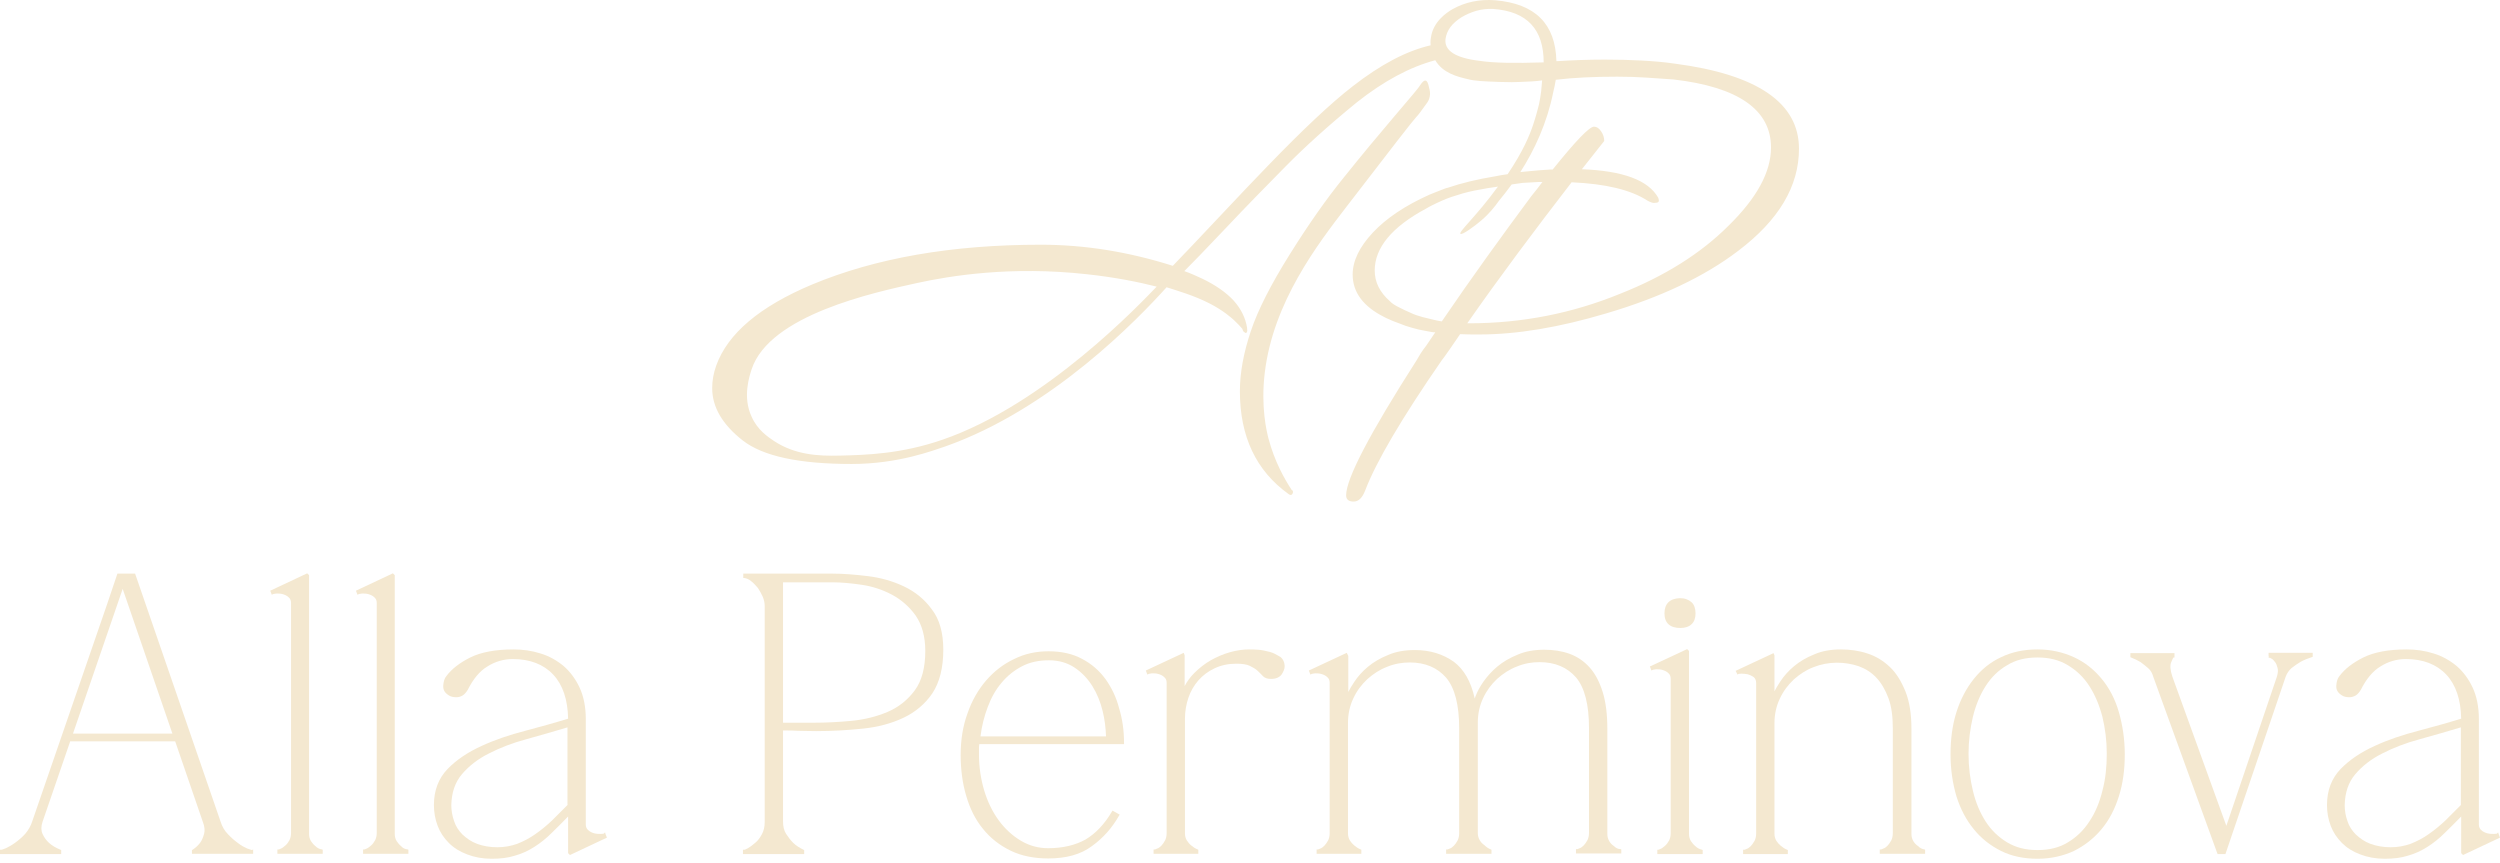 <?xml version="1.0" encoding="UTF-8"?> <svg xmlns="http://www.w3.org/2000/svg" width="113" height="39" viewBox="0 0 113 39" fill="none"><path d="M11.386 38.423C11.372 38.423 11.344 38.409 11.175 38.353C11.049 38.297 10.908 38.226 10.768 38.114C10.614 38.002 10.459 37.875 10.305 37.707C10.15 37.553 10.038 37.356 9.968 37.131L6.121 25.97L6.107 25.928H5.573C5.545 25.928 5.503 25.928 5.475 25.928C5.447 25.928 5.405 25.928 5.391 25.928H5.307L4.843 27.304L1.46 37.117C1.39 37.342 1.278 37.525 1.137 37.693C0.983 37.861 0.828 37.988 0.674 38.1C0.519 38.212 0.379 38.283 0.267 38.339C0.098 38.409 0.07 38.409 0.056 38.409H0V38.605H2.766V38.423L2.738 38.409C2.527 38.325 2.359 38.226 2.218 38.1C2.092 37.988 1.994 37.847 1.923 37.693C1.853 37.538 1.853 37.356 1.923 37.145L3.173 33.509H7.918L9.167 37.145C9.252 37.356 9.266 37.553 9.224 37.693C9.182 37.847 9.125 37.988 9.041 38.1C8.943 38.226 8.831 38.325 8.704 38.409L8.676 38.423V38.591H11.442V38.395L11.386 38.423ZM3.299 33.158L5.545 26.616L7.792 33.158H3.299Z" fill="#F4E8D0"></path><path d="M14.251 38.24C14.18 38.184 14.11 38.1 14.054 38.016C13.998 37.917 13.97 37.819 13.97 37.693V25.998L13.886 25.914L12.215 26.7L12.285 26.883L12.341 26.855C12.341 26.855 12.369 26.841 12.496 26.827C12.58 26.827 12.678 26.827 12.776 26.855C12.875 26.883 12.973 26.925 13.043 26.995C13.113 27.051 13.155 27.136 13.155 27.248V37.651C13.155 37.777 13.127 37.889 13.085 37.974C13.029 38.072 12.973 38.156 12.903 38.212C12.833 38.268 12.776 38.325 12.706 38.353C12.622 38.395 12.594 38.395 12.594 38.395H12.538V38.591H14.587V38.409L14.559 38.395C14.433 38.381 14.335 38.325 14.251 38.24Z" fill="#F4E8D0"></path><path d="M18.123 38.24C18.053 38.184 17.983 38.1 17.927 38.016C17.871 37.917 17.843 37.819 17.843 37.693V25.998L17.759 25.914L16.088 26.7L16.158 26.883L16.214 26.855C16.214 26.855 16.242 26.841 16.369 26.827C16.453 26.827 16.551 26.827 16.649 26.855C16.748 26.883 16.846 26.925 16.916 26.995C16.986 27.051 17.029 27.136 17.029 27.248V37.651C17.029 37.777 17 37.889 16.958 37.974C16.902 38.072 16.846 38.156 16.776 38.212C16.706 38.268 16.649 38.325 16.579 38.353C16.495 38.395 16.467 38.395 16.467 38.395H16.411V38.591H18.46V38.409L18.432 38.395C18.292 38.381 18.194 38.325 18.123 38.24Z" fill="#F4E8D0"></path><path d="M27.349 37.623L27.293 37.679C27.293 37.679 27.265 37.693 27.152 37.693C27.068 37.693 26.97 37.693 26.857 37.665C26.759 37.636 26.661 37.594 26.591 37.524C26.52 37.468 26.478 37.384 26.478 37.272V32.498C26.478 31.951 26.38 31.473 26.198 31.08C26.015 30.687 25.762 30.35 25.468 30.098C25.159 29.845 24.808 29.648 24.429 29.536C24.036 29.41 23.628 29.354 23.207 29.354C22.393 29.354 21.733 29.48 21.256 29.718C20.779 29.957 20.413 30.238 20.175 30.561C20.091 30.659 20.049 30.799 20.035 30.982C20.02 31.179 20.105 31.319 20.287 31.431C20.371 31.488 20.484 31.515 20.624 31.515C20.736 31.515 20.821 31.488 20.919 31.431C21.003 31.375 21.073 31.291 21.143 31.179C21.382 30.701 21.677 30.336 22.028 30.126C22.379 29.901 22.772 29.789 23.179 29.789C23.951 29.789 24.569 30.027 25.004 30.491C25.439 30.954 25.664 31.628 25.678 32.484C25.088 32.667 24.429 32.849 23.741 33.032C23.039 33.214 22.365 33.439 21.761 33.72C21.143 34 20.624 34.351 20.231 34.758C19.824 35.18 19.613 35.727 19.613 36.387C19.613 36.71 19.669 37.033 19.782 37.328C19.894 37.623 20.062 37.875 20.287 38.1C20.512 38.325 20.779 38.493 21.116 38.619C21.438 38.746 21.817 38.816 22.224 38.816C22.618 38.816 22.969 38.774 23.277 38.675C23.586 38.591 23.881 38.451 24.148 38.282C24.415 38.114 24.681 37.903 24.934 37.651C25.159 37.426 25.411 37.187 25.678 36.907V38.563L25.762 38.647L27.433 37.861L27.377 37.721L27.349 37.623ZM25.664 36.373C25.425 36.612 25.187 36.85 24.948 37.089C24.709 37.314 24.457 37.524 24.19 37.707C23.937 37.889 23.657 38.03 23.376 38.142C23.095 38.24 22.8 38.296 22.477 38.296C22.14 38.296 21.831 38.24 21.565 38.142C21.298 38.044 21.087 37.889 20.905 37.721C20.736 37.552 20.596 37.342 20.526 37.117C20.442 36.878 20.399 36.64 20.399 36.387C20.413 35.825 20.568 35.362 20.877 34.997C21.186 34.632 21.593 34.309 22.098 34.057C22.59 33.804 23.165 33.579 23.797 33.411C24.415 33.242 25.032 33.06 25.65 32.877V36.373H25.664Z" fill="#F4E8D0"></path><path d="M40.854 26.504C40.349 26.265 39.801 26.111 39.226 26.041C38.65 25.97 38.117 25.928 37.639 25.928H33.596V26.125H33.638C33.736 26.139 33.849 26.181 33.947 26.265C34.059 26.349 34.158 26.462 34.256 26.574C34.34 26.7 34.41 26.827 34.48 26.981C34.537 27.122 34.565 27.262 34.565 27.402V37.145C34.565 37.37 34.523 37.553 34.438 37.707C34.354 37.861 34.256 38.002 34.13 38.1C34.017 38.198 33.905 38.283 33.807 38.339C33.68 38.409 33.652 38.409 33.638 38.409H33.582V38.605H36.348V38.423L36.32 38.409C36.151 38.325 35.983 38.226 35.856 38.1C35.744 37.988 35.632 37.847 35.533 37.693C35.435 37.538 35.393 37.356 35.393 37.131V33.018H35.533C35.688 33.018 35.87 33.018 36.067 33.032C36.264 33.032 36.544 33.046 36.895 33.046C37.611 33.046 38.327 33.004 39.001 32.934C39.689 32.864 40.307 32.695 40.84 32.442C41.374 32.19 41.823 31.811 42.146 31.333C42.469 30.842 42.637 30.182 42.637 29.368C42.637 28.61 42.469 27.992 42.118 27.543C41.795 27.093 41.36 26.742 40.854 26.504ZM41.346 31.207C41.023 31.642 40.616 31.965 40.124 32.176C39.633 32.386 39.071 32.527 38.482 32.583C37.892 32.639 37.316 32.667 36.783 32.667H35.393V26.321H37.639C38.032 26.321 38.482 26.363 38.959 26.434C39.436 26.504 39.9 26.658 40.321 26.883C40.742 27.108 41.107 27.43 41.388 27.823C41.669 28.231 41.823 28.764 41.823 29.424C41.823 30.168 41.669 30.772 41.346 31.207Z" fill="#F4E8D0"></path><path d="M49.964 30.688C49.683 30.308 49.332 30 48.897 29.775C48.476 29.55 47.971 29.438 47.395 29.438C46.833 29.438 46.314 29.55 45.837 29.789C45.359 30.014 44.938 30.337 44.573 30.758C44.222 31.165 43.927 31.67 43.731 32.246C43.52 32.821 43.422 33.453 43.422 34.127C43.422 34.787 43.506 35.419 43.675 35.98C43.843 36.556 44.096 37.061 44.433 37.468C44.77 37.889 45.191 38.212 45.682 38.451C46.173 38.69 46.749 38.802 47.381 38.802C48.195 38.802 48.855 38.62 49.36 38.24C49.866 37.875 50.273 37.412 50.582 36.865L50.61 36.822L50.287 36.64L50.259 36.682C49.922 37.258 49.515 37.679 49.066 37.946C48.616 38.198 48.041 38.339 47.381 38.339C46.932 38.339 46.525 38.226 46.145 38.002C45.766 37.777 45.429 37.468 45.149 37.089C44.868 36.71 44.643 36.247 44.489 35.742C44.334 35.222 44.25 34.675 44.25 34.113V33.846C44.25 33.79 44.25 33.72 44.264 33.636H50.806V33.58C50.806 33.032 50.736 32.513 50.582 32.007C50.455 31.516 50.245 31.081 49.964 30.688ZM44.32 33.271C44.377 32.807 44.489 32.372 44.643 31.965C44.798 31.544 45.008 31.165 45.275 30.856C45.528 30.547 45.851 30.294 46.202 30.112C46.553 29.929 46.96 29.845 47.409 29.845C47.858 29.845 48.237 29.957 48.56 30.168C48.883 30.379 49.164 30.673 49.374 31.01C49.585 31.347 49.739 31.726 49.838 32.133C49.936 32.527 49.978 32.906 49.992 33.285H44.32V33.271Z" fill="#F4E8D0"></path><path d="M57.393 29.466C57.224 29.424 57.056 29.382 56.873 29.368C56.691 29.354 56.55 29.354 56.452 29.354C56.185 29.354 55.89 29.396 55.596 29.48C55.287 29.564 55.006 29.691 54.725 29.845C54.458 29.999 54.206 30.196 53.981 30.421C53.799 30.603 53.658 30.799 53.546 31.01V29.62L53.504 29.508L51.791 30.308L51.861 30.491L51.917 30.463C51.917 30.463 51.945 30.449 52.072 30.434C52.156 30.434 52.254 30.434 52.353 30.463C52.451 30.491 52.549 30.533 52.619 30.603C52.69 30.659 52.732 30.743 52.732 30.856V37.665C52.732 37.791 52.704 37.903 52.661 37.987C52.605 38.086 52.549 38.17 52.493 38.226C52.437 38.282 52.367 38.339 52.31 38.352C52.226 38.395 52.198 38.395 52.198 38.395H52.142V38.591H54.164V38.409L54.136 38.395C54.023 38.352 53.925 38.282 53.841 38.212C53.77 38.156 53.7 38.072 53.644 37.987C53.588 37.889 53.56 37.791 53.56 37.665V32.47C53.56 32.161 53.616 31.838 53.714 31.544C53.813 31.249 53.967 30.982 54.164 30.757C54.36 30.533 54.599 30.35 54.894 30.21C55.188 30.07 55.511 29.999 55.876 29.999C56.143 29.999 56.354 30.027 56.494 30.098C56.635 30.168 56.761 30.238 56.845 30.322C56.929 30.406 57.014 30.477 57.084 30.561C57.168 30.645 57.28 30.687 57.449 30.687C57.673 30.687 57.828 30.617 57.926 30.491C58.01 30.364 58.066 30.238 58.066 30.126C58.066 29.943 57.996 29.789 57.87 29.691C57.701 29.592 57.561 29.508 57.393 29.466Z" fill="#F4E8D0"></path><path d="M72.947 38.24C72.862 38.184 72.792 38.114 72.736 38.016C72.68 37.917 72.652 37.819 72.652 37.693V32.948C72.652 32.288 72.582 31.726 72.441 31.277C72.301 30.828 72.104 30.449 71.851 30.168C71.599 29.887 71.29 29.677 70.939 29.55C70.588 29.424 70.209 29.368 69.802 29.368C69.353 29.368 68.945 29.438 68.594 29.592C68.243 29.733 67.935 29.915 67.682 30.126C67.429 30.336 67.219 30.575 67.05 30.814C66.882 31.052 66.769 31.277 66.699 31.459L66.657 31.572C66.489 30.8 66.166 30.252 65.716 29.915C65.225 29.564 64.635 29.382 63.947 29.382C63.498 29.382 63.091 29.452 62.74 29.606C62.389 29.747 62.08 29.929 61.828 30.14C61.575 30.35 61.364 30.589 61.21 30.828C61.097 30.996 61.013 31.137 60.943 31.277V29.648L60.873 29.508L59.16 30.308L59.23 30.491L59.286 30.463C59.286 30.463 59.315 30.449 59.441 30.435C59.525 30.435 59.623 30.435 59.722 30.463C59.82 30.491 59.918 30.533 59.989 30.603C60.059 30.659 60.101 30.744 60.101 30.856V37.665C60.101 37.791 60.073 37.903 60.031 37.988C59.974 38.086 59.918 38.17 59.862 38.226C59.806 38.282 59.736 38.339 59.68 38.353C59.595 38.395 59.567 38.395 59.567 38.395H59.511V38.591H61.533V38.409L61.505 38.395C61.392 38.353 61.294 38.282 61.21 38.212C61.14 38.156 61.069 38.072 61.013 37.988C60.957 37.889 60.929 37.791 60.929 37.665V32.667C60.929 32.274 61.013 31.895 61.168 31.572C61.322 31.235 61.533 30.954 61.8 30.701C62.066 30.463 62.361 30.266 62.698 30.14C63.035 29.999 63.386 29.943 63.723 29.943C64.425 29.943 64.972 30.182 65.365 30.631C65.758 31.095 65.955 31.867 65.955 32.919V37.665C65.955 37.791 65.927 37.903 65.885 37.988C65.829 38.086 65.772 38.17 65.716 38.226C65.66 38.282 65.59 38.339 65.534 38.353C65.45 38.395 65.422 38.395 65.422 38.395H65.365V38.591H67.415V38.409L67.387 38.395C67.275 38.353 67.176 38.282 67.092 38.198C67.008 38.142 66.938 38.072 66.882 37.974C66.826 37.875 66.797 37.777 66.797 37.651V32.653C66.797 32.26 66.882 31.881 67.036 31.558C67.191 31.221 67.401 30.94 67.668 30.687C67.935 30.449 68.229 30.252 68.566 30.126C68.903 29.985 69.24 29.929 69.591 29.929C70.293 29.929 70.841 30.168 71.234 30.617C71.627 31.08 71.823 31.853 71.823 32.906V37.651C71.823 37.777 71.795 37.889 71.753 37.974C71.697 38.072 71.641 38.156 71.585 38.212C71.528 38.268 71.458 38.325 71.402 38.339C71.318 38.381 71.29 38.381 71.29 38.381H71.234V38.577H73.283V38.395L73.255 38.381C73.129 38.381 73.031 38.325 72.947 38.24Z" fill="#F4E8D0"></path><path d="M75.234 27.725C75.234 28.16 75.487 28.385 75.95 28.385C76.161 28.385 76.344 28.329 76.456 28.216C76.582 28.104 76.638 27.936 76.638 27.725C76.638 27.514 76.582 27.332 76.456 27.22C76.329 27.107 76.161 27.037 75.936 27.037C75.473 27.051 75.234 27.29 75.234 27.725Z" fill="#F4E8D0"></path><path d="M76.624 38.24C76.554 38.184 76.484 38.099 76.427 38.015C76.371 37.917 76.343 37.818 76.343 37.692V29.423L76.259 29.339L74.574 30.125L74.644 30.308L74.701 30.279C74.701 30.279 74.729 30.265 74.855 30.251C74.939 30.251 75.037 30.251 75.136 30.279C75.234 30.308 75.332 30.35 75.403 30.42C75.473 30.476 75.515 30.56 75.515 30.673V37.664C75.515 37.79 75.487 37.903 75.445 37.987C75.388 38.085 75.332 38.169 75.262 38.226C75.192 38.282 75.136 38.338 75.066 38.366C74.981 38.408 74.953 38.408 74.953 38.408H74.911V38.605H76.961V38.422L76.933 38.408C76.806 38.38 76.708 38.324 76.624 38.24Z" fill="#F4E8D0"></path><path d="M86.692 38.24C86.608 38.184 86.538 38.114 86.481 38.016C86.425 37.917 86.397 37.819 86.397 37.693V32.947C86.397 32.288 86.313 31.726 86.13 31.263C85.948 30.814 85.723 30.434 85.429 30.154C85.134 29.873 84.797 29.662 84.404 29.536C84.025 29.41 83.618 29.354 83.21 29.354C82.761 29.354 82.354 29.424 82.003 29.578C81.652 29.718 81.343 29.901 81.091 30.112C80.838 30.322 80.627 30.561 80.473 30.799C80.361 30.968 80.276 31.108 80.206 31.249V29.62L80.164 29.522L78.451 30.322L78.535 30.491L78.578 30.463C78.578 30.463 78.606 30.449 78.718 30.449C78.802 30.449 78.9 30.463 78.999 30.477C79.097 30.505 79.181 30.547 79.265 30.603C79.336 30.659 79.378 30.757 79.378 30.87V37.679C79.378 37.805 79.35 37.917 79.308 38.002C79.251 38.1 79.195 38.184 79.139 38.24C79.083 38.296 79.013 38.352 78.957 38.367C78.872 38.409 78.844 38.409 78.844 38.409H78.788V38.605H80.81V38.423L80.782 38.409C80.669 38.367 80.571 38.296 80.487 38.226C80.417 38.17 80.346 38.086 80.29 38.002C80.234 37.903 80.206 37.805 80.206 37.679V32.681C80.206 32.288 80.29 31.909 80.445 31.586C80.599 31.249 80.81 30.968 81.076 30.715C81.343 30.477 81.638 30.28 81.975 30.154C82.649 29.887 83.379 29.901 84.011 30.112C84.32 30.224 84.586 30.392 84.811 30.631C85.035 30.87 85.218 31.179 85.358 31.558C85.499 31.937 85.555 32.4 85.555 32.919V37.665C85.555 37.791 85.527 37.903 85.485 37.987C85.429 38.086 85.372 38.17 85.316 38.226C85.26 38.282 85.19 38.339 85.134 38.352C85.049 38.395 85.021 38.395 85.021 38.395H84.965V38.591H87.015V38.409L86.987 38.395C86.875 38.381 86.776 38.325 86.692 38.24Z" fill="#F4E8D0"></path><path d="M94.987 30.673C94.636 30.252 94.229 29.929 93.738 29.704C93.246 29.48 92.699 29.354 92.095 29.354C91.491 29.354 90.944 29.466 90.452 29.704C89.961 29.929 89.554 30.266 89.217 30.687C88.88 31.108 88.613 31.614 88.431 32.189C88.248 32.765 88.164 33.411 88.164 34.099C88.164 34.787 88.262 35.418 88.431 35.994C88.613 36.57 88.88 37.075 89.217 37.482C89.554 37.903 89.975 38.226 90.452 38.465C90.93 38.703 91.491 38.816 92.095 38.816C92.699 38.816 93.246 38.69 93.738 38.465C94.215 38.226 94.636 37.903 94.987 37.482C95.338 37.061 95.591 36.57 95.773 35.994C95.956 35.418 96.04 34.787 96.04 34.099C96.04 33.411 95.942 32.779 95.773 32.189C95.605 31.6 95.338 31.094 94.987 30.673ZM95.029 35.741C94.903 36.261 94.706 36.738 94.439 37.131C94.187 37.524 93.85 37.847 93.471 38.072C93.092 38.31 92.629 38.423 92.095 38.423C91.561 38.423 91.112 38.31 90.719 38.072C90.326 37.833 90.003 37.524 89.751 37.131C89.498 36.738 89.301 36.275 89.175 35.741C89.049 35.222 88.978 34.66 88.978 34.071C88.978 33.495 89.049 32.934 89.175 32.4C89.301 31.881 89.498 31.403 89.751 31.01C90.003 30.617 90.326 30.294 90.719 30.07C91.098 29.831 91.561 29.718 92.095 29.718C92.629 29.718 93.078 29.831 93.471 30.07C93.864 30.308 94.187 30.617 94.439 31.01C94.692 31.403 94.889 31.866 95.029 32.4C95.156 32.934 95.226 33.481 95.226 34.071C95.226 34.66 95.169 35.222 95.029 35.741Z" fill="#F4E8D0"></path><path d="M102.554 29.676L102.54 29.732H102.596C102.596 29.732 102.611 29.732 102.681 29.775C102.737 29.803 102.779 29.859 102.835 29.929C102.891 29.999 102.919 30.098 102.947 30.196C102.976 30.294 102.962 30.42 102.919 30.575L100.631 37.328L98.188 30.575C98.09 30.28 98.076 30.055 98.146 29.915C98.202 29.775 98.23 29.732 98.244 29.718H98.287V29.522H96.293V29.704L96.321 29.718C96.475 29.775 96.616 29.845 96.756 29.929C96.869 30.013 96.995 30.111 97.107 30.21C97.219 30.308 97.29 30.448 97.332 30.603L100.224 38.577L100.238 38.605H100.589L103.312 30.589C103.369 30.434 103.467 30.294 103.579 30.196C103.706 30.098 103.846 29.999 103.986 29.915C104.141 29.831 104.309 29.761 104.492 29.704L104.534 29.69V29.508H102.54V29.676H102.554Z" fill="#F4E8D0"></path><path d="M112.943 37.707L112.915 37.623L112.859 37.679C112.859 37.679 112.831 37.693 112.719 37.693C112.634 37.693 112.536 37.693 112.424 37.665C112.326 37.636 112.227 37.594 112.157 37.524C112.087 37.468 112.045 37.384 112.045 37.272V32.498C112.045 31.951 111.947 31.473 111.764 31.08C111.581 30.687 111.329 30.35 111.034 30.098C110.725 29.845 110.374 29.648 109.995 29.536C109.602 29.41 109.195 29.354 108.774 29.354C107.959 29.354 107.3 29.48 106.822 29.718C106.345 29.957 105.98 30.238 105.741 30.561C105.657 30.659 105.615 30.799 105.601 30.982C105.587 31.179 105.671 31.319 105.854 31.431C105.938 31.488 106.05 31.515 106.19 31.515C106.289 31.515 106.387 31.488 106.485 31.431C106.57 31.375 106.64 31.291 106.71 31.179C106.949 30.701 107.243 30.336 107.594 30.126C107.945 29.901 108.338 29.789 108.746 29.789C109.518 29.789 110.135 30.027 110.571 30.491C111.006 30.954 111.231 31.628 111.245 32.484C110.655 32.667 109.995 32.849 109.307 33.032C108.605 33.214 107.931 33.439 107.328 33.72C106.71 34 106.191 34.351 105.797 34.758C105.39 35.18 105.18 35.727 105.18 36.387C105.18 36.71 105.236 37.033 105.348 37.328C105.46 37.623 105.629 37.875 105.854 38.1C106.078 38.325 106.345 38.493 106.682 38.619C107.005 38.746 107.384 38.816 107.791 38.816C108.184 38.816 108.535 38.774 108.844 38.675C109.153 38.591 109.448 38.451 109.714 38.282C109.981 38.114 110.248 37.903 110.5 37.651C110.725 37.426 110.978 37.187 111.245 36.907V38.563L111.329 38.647L112.999 37.861L112.943 37.707ZM111.245 36.373C111.006 36.612 110.767 36.85 110.529 37.089C110.29 37.314 110.037 37.524 109.77 37.707C109.518 37.889 109.237 38.03 108.956 38.142C108.675 38.24 108.381 38.296 108.058 38.296C107.721 38.296 107.412 38.24 107.145 38.142C106.878 38.044 106.668 37.889 106.485 37.721C106.317 37.552 106.176 37.342 106.106 37.117C106.022 36.878 105.98 36.64 105.98 36.387C105.994 35.825 106.148 35.362 106.457 34.997C106.766 34.632 107.173 34.309 107.679 34.057C108.17 33.804 108.746 33.579 109.377 33.411C109.995 33.242 110.613 33.06 111.231 32.877V36.373H111.245Z" fill="#F4E8D0"></path><path d="M57.335 19.821C57.25 19.484 56.984 18.389 57.166 16.858C57.545 13.658 59.553 11.046 60.858 9.348C62.866 6.736 63.877 5.431 64.003 5.304C64.115 5.192 64.242 5.01 64.495 4.659C64.537 4.602 64.593 4.518 64.621 4.378C64.663 4.209 64.621 4.069 64.593 3.957C64.522 3.578 64.396 3.535 64.186 3.858C64.157 3.929 63.764 4.392 63.034 5.248C62.304 6.105 61.532 7.031 60.746 8.014C59.946 8.997 59.132 10.162 58.289 11.51C57.447 12.857 56.857 14.008 56.534 14.977C56.211 15.946 56.043 16.844 56.043 17.687C56.043 19.722 56.773 21.281 58.247 22.334C58.345 22.404 58.416 22.376 58.444 22.25C58.444 22.193 58.43 22.165 58.388 22.151C58.065 21.66 57.615 20.874 57.335 19.821Z" fill="#F4E8D0"></path><path d="M54.668 13.714C55.3 14.037 55.651 14.36 55.763 14.458C55.931 14.613 56.058 14.753 56.156 14.865C56.17 14.936 56.198 14.992 56.254 15.02C56.296 15.062 56.339 15.062 56.353 15.02C56.381 14.992 56.381 14.908 56.367 14.809C56.296 14.374 56.1 13.967 55.763 13.588C55.426 13.223 54.949 12.886 54.331 12.591C54.092 12.479 53.812 12.352 53.531 12.254C53.868 11.917 54.499 11.271 55.426 10.289C56.353 9.306 57.251 8.393 58.108 7.523C58.964 6.653 60.031 5.684 61.322 4.631C62.544 3.662 63.723 3.03 64.874 2.722C65.211 3.297 65.857 3.466 66.348 3.578C66.657 3.662 67.036 3.676 67.78 3.704C68.201 3.718 68.524 3.718 68.707 3.704C69.086 3.69 69.423 3.676 69.704 3.634C69.69 3.789 69.676 3.943 69.662 4.111C69.633 4.322 69.605 4.533 69.563 4.715C69.507 4.94 69.423 5.263 69.297 5.642C69.142 6.105 68.847 6.835 68.145 7.874C67.949 7.902 67.752 7.93 67.57 7.972C66.798 8.099 66.082 8.267 65.422 8.492C65.422 8.478 65.239 8.548 64.888 8.688L64.608 8.801C63.513 9.292 62.656 9.867 62.052 10.513C61.449 11.159 61.14 11.791 61.14 12.409C61.14 13.209 61.617 13.855 62.572 14.332C62.642 14.374 62.712 14.402 62.782 14.43C62.867 14.472 62.937 14.5 63.007 14.528C63.26 14.627 63.47 14.697 63.526 14.725C63.695 14.781 63.892 14.837 64.116 14.893C64.299 14.936 64.495 14.964 64.706 15.006C64.762 15.02 64.818 15.02 64.874 15.02C64.734 15.216 64.608 15.427 64.467 15.623C64.383 15.722 64.299 15.848 64.214 15.975C64.144 16.087 64.088 16.185 64.032 16.283C61.912 19.596 60.845 21.632 60.845 22.39C60.845 22.573 60.957 22.671 61.182 22.671C61.407 22.671 61.575 22.503 61.702 22.18C62.193 20.888 63.344 18.923 65.169 16.283C65.239 16.199 65.295 16.115 65.366 16.017C65.422 15.932 65.478 15.862 65.534 15.778C65.689 15.553 65.843 15.329 65.997 15.104C66.278 15.118 66.573 15.118 66.868 15.118C68.581 15.118 70.49 14.795 72.61 14.163C75.038 13.447 77.032 12.507 78.562 11.342C80.401 9.952 81.314 8.421 81.314 6.723C81.314 4.659 79.447 3.367 75.698 2.876C75.221 2.806 74.716 2.764 74.196 2.736C73.677 2.708 73.115 2.694 72.54 2.694C71.781 2.694 71.066 2.722 70.392 2.764C70.378 2.764 70.364 2.764 70.35 2.764C70.307 1.079 69.395 0.167 67.584 0.012C66.868 -0.044 66.222 0.096 65.646 0.419C65.38 0.574 64.776 0.981 64.678 1.697C64.664 1.753 64.65 1.879 64.664 2.048C63.569 2.3 62.403 2.918 61.14 3.901C60.143 4.673 58.866 5.88 57.293 7.509C56.746 8.07 56.016 8.843 55.103 9.811C54.176 10.794 53.489 11.524 53.011 12.015C51.018 11.384 49.038 11.061 47.045 11.061C43.016 11.061 39.576 11.665 36.712 12.858C34.339 13.855 32.893 15.076 32.374 16.522C32.248 16.873 32.191 17.21 32.191 17.547C32.191 18.403 32.655 19.189 33.567 19.905C34.48 20.621 36.122 20.972 38.495 20.972C40.615 20.972 42.187 20.355 42.707 20.186C47.536 18.487 51.439 14.416 52.73 12.984C53.25 13.153 53.952 13.349 54.668 13.714ZM65.169 14.528C65.057 14.514 64.945 14.486 64.818 14.458C64.636 14.416 64.467 14.374 64.299 14.332C64.102 14.276 63.92 14.22 63.751 14.135C63.583 14.065 63.414 13.981 63.246 13.897C63.175 13.869 63.091 13.812 62.993 13.756C62.923 13.714 62.867 13.658 62.825 13.616C62.361 13.209 62.137 12.745 62.137 12.226C62.137 11.201 62.909 10.261 64.453 9.432C64.537 9.376 64.636 9.334 64.734 9.278C64.888 9.194 65.043 9.137 65.183 9.067C65.464 8.941 65.773 8.843 66.11 8.744C66.447 8.646 66.826 8.576 67.233 8.506C67.387 8.478 67.556 8.464 67.71 8.435C67.71 8.435 67.71 8.435 67.696 8.45C66.713 9.797 65.927 10.471 66.011 10.569C66.082 10.64 66.643 10.232 66.952 9.966C67.317 9.657 67.57 9.334 67.738 9.095C67.935 8.857 68.131 8.604 68.328 8.337C68.496 8.309 68.651 8.295 68.819 8.267C69.072 8.253 69.311 8.239 69.563 8.225C69.62 8.225 69.662 8.225 69.718 8.225C69.563 8.435 69.395 8.646 69.212 8.871C67.879 10.668 66.517 12.549 65.169 14.528ZM70.321 3.606C71.136 3.508 72.062 3.466 73.101 3.466C73.564 3.466 74 3.48 74.421 3.508C74.842 3.536 75.249 3.564 75.642 3.592C78.576 3.929 80.05 4.968 80.05 6.667C80.05 7.776 79.405 8.955 78.127 10.204C76.878 11.454 75.249 12.479 73.228 13.279C71.066 14.163 68.791 14.613 66.404 14.613C66.376 14.613 66.348 14.613 66.32 14.613C67.78 12.521 69.367 10.401 71.037 8.239C72.568 8.309 73.705 8.576 74.463 9.067C74.617 9.151 74.73 9.194 74.828 9.166C74.982 9.166 75.01 9.095 74.954 8.941C74.505 8.141 73.354 7.72 71.501 7.649C71.838 7.228 72.175 6.793 72.511 6.372C72.511 6.231 72.469 6.077 72.371 5.937C72.273 5.796 72.175 5.726 72.048 5.726C71.838 5.726 71.22 6.372 70.181 7.663C70.139 7.663 70.111 7.663 70.069 7.663C69.788 7.677 69.479 7.705 69.17 7.734C69.03 7.748 68.875 7.762 68.735 7.776H68.721C69.367 6.765 69.928 5.557 70.209 4.154C70.251 3.985 70.293 3.789 70.321 3.606ZM65.338 1.753C65.366 1.57 65.436 1.388 65.562 1.219C65.689 1.051 65.857 0.911 66.053 0.784C66.264 0.658 66.489 0.56 66.727 0.489C66.98 0.419 67.233 0.391 67.5 0.405C69.03 0.517 69.774 1.332 69.774 2.82C68.468 2.862 67.5 2.848 66.882 2.75C65.787 2.623 65.267 2.286 65.338 1.753ZM42.594 19.877C40.727 20.523 39.127 20.565 37.975 20.593C36.951 20.621 35.926 20.551 34.985 19.933C34.718 19.751 34.241 19.442 33.974 18.838C33.553 17.94 33.876 16.999 33.974 16.69C34.789 14.234 39.492 13.223 41.471 12.788C42.959 12.465 45.697 12.015 49.123 12.395C50.428 12.535 51.509 12.759 52.281 12.956C51.593 13.672 47.255 18.277 42.594 19.877Z" fill="#F4E8D0"></path></svg> 